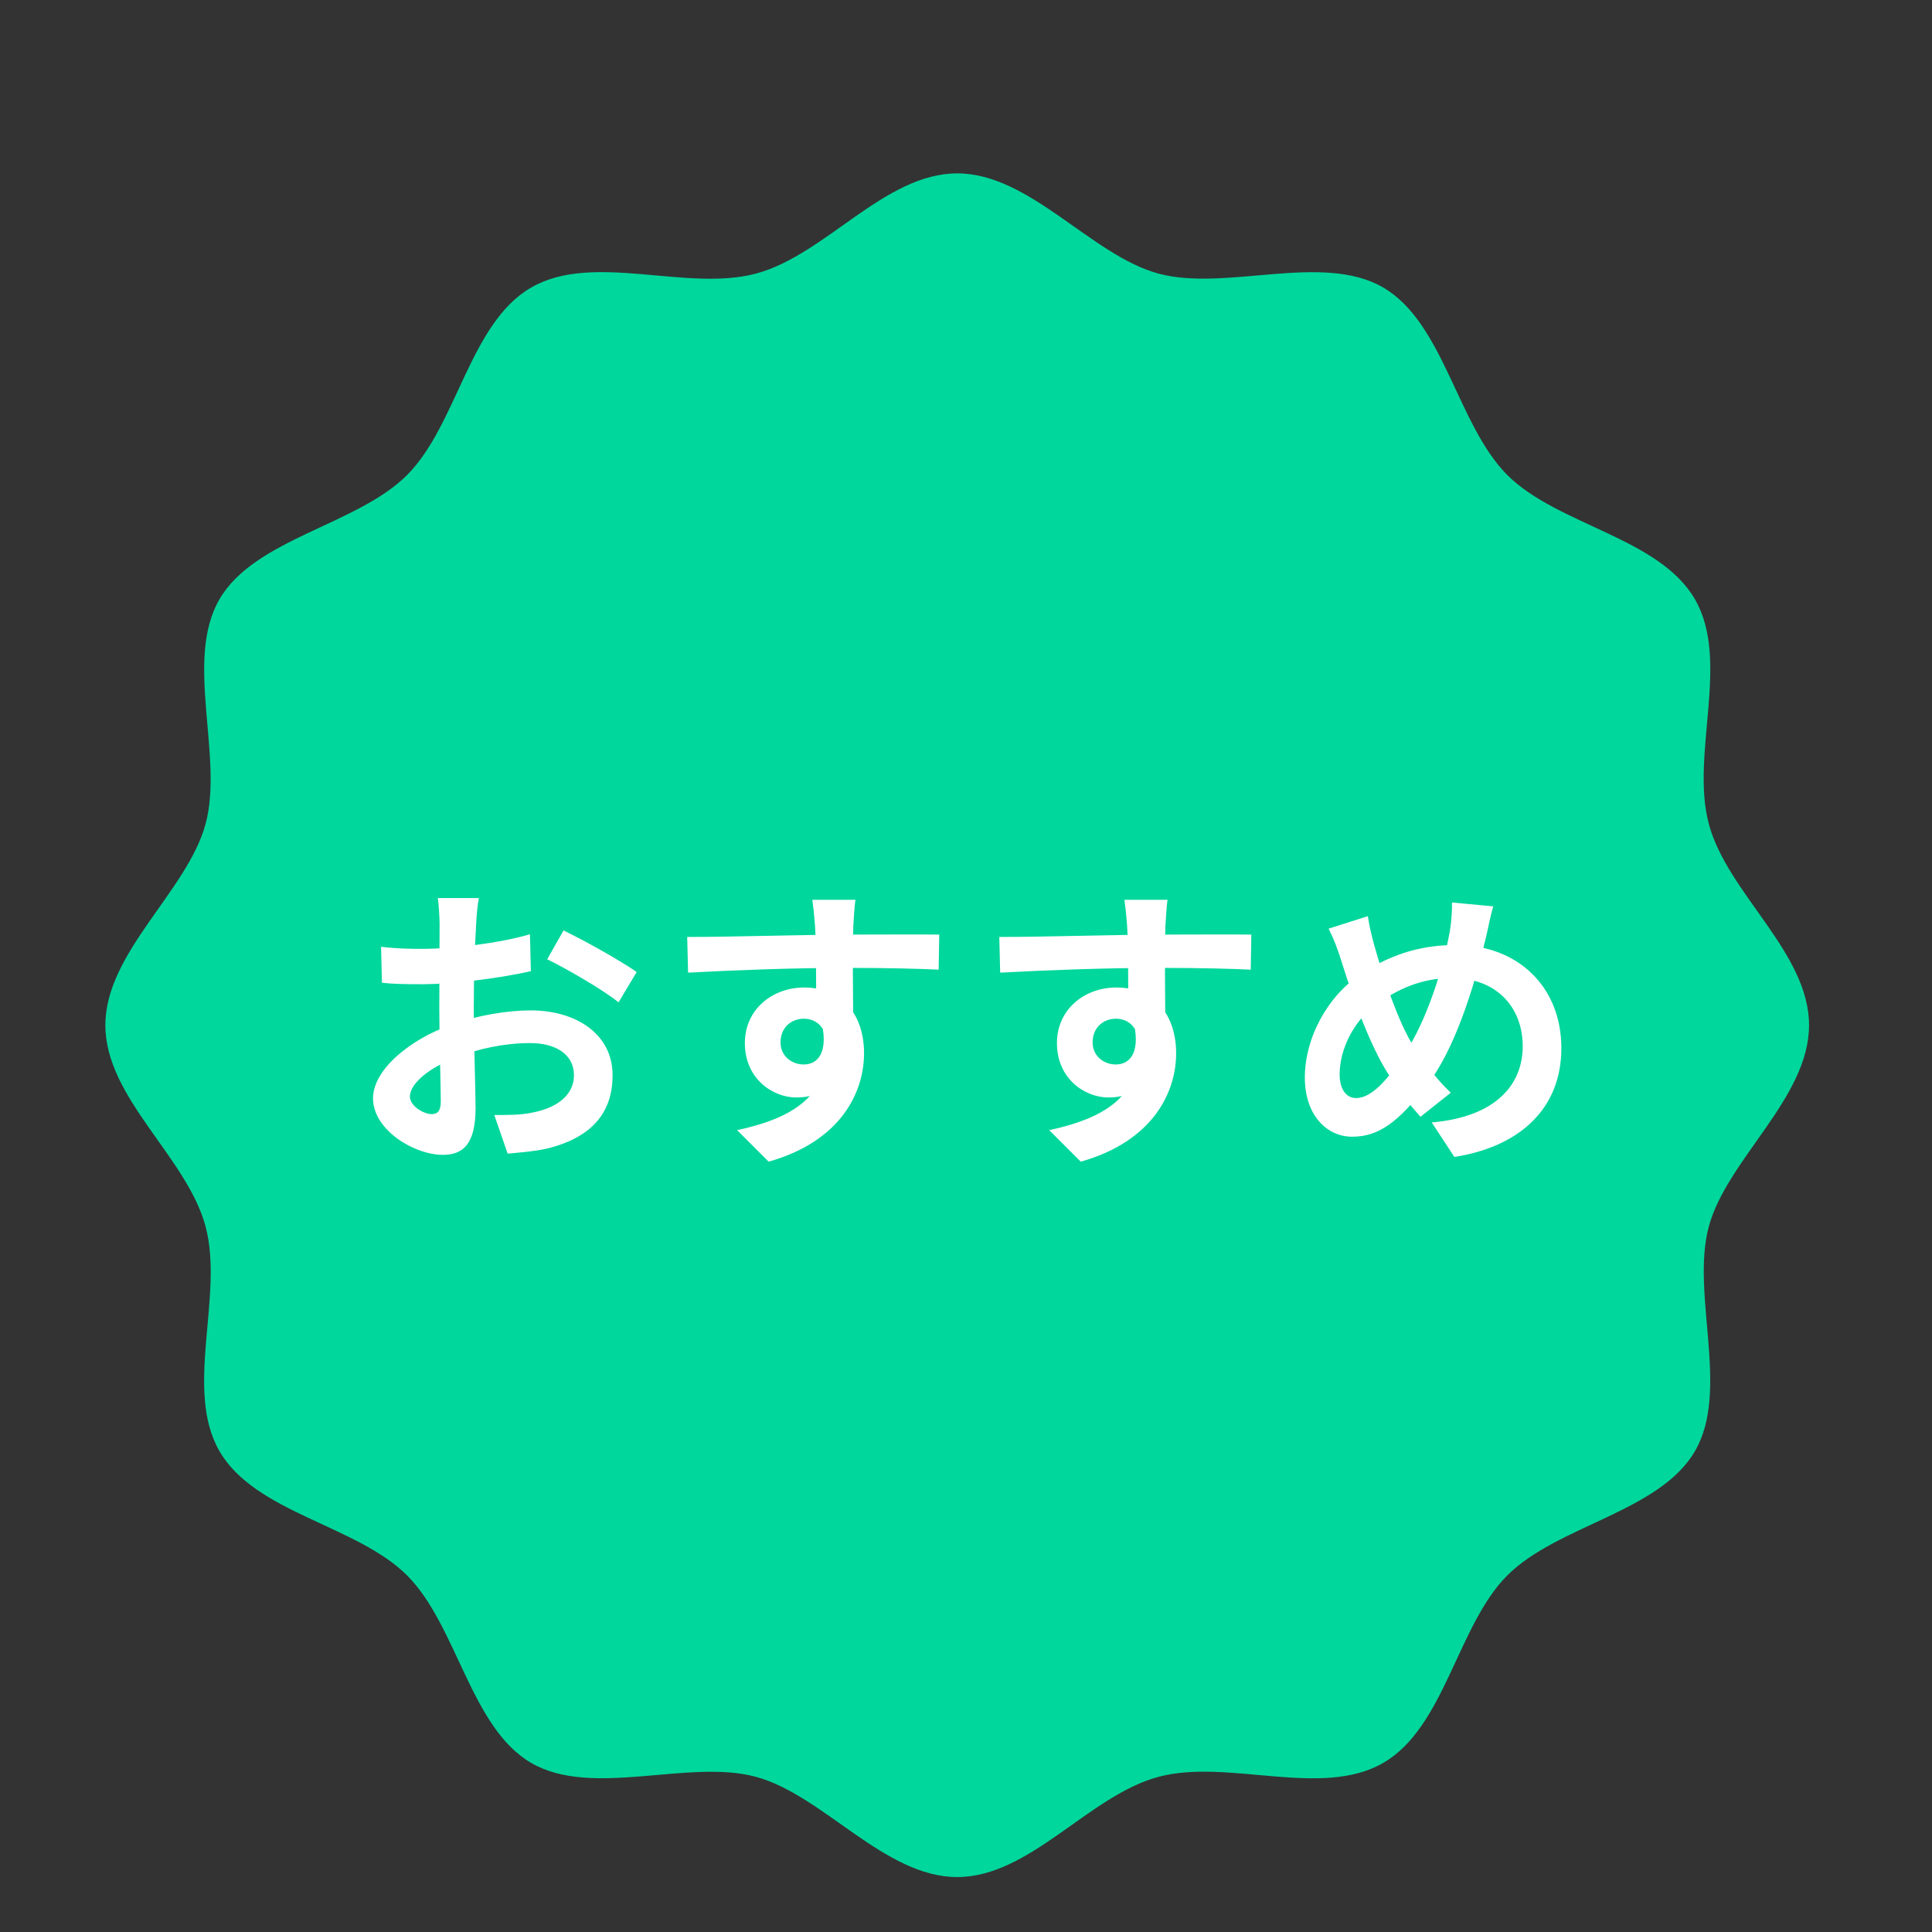 <svg width="78" height="78" viewBox="0 0 78 78" fill="none" xmlns="http://www.w3.org/2000/svg">
<rect x="0" y="0" width="78" height="78" fill="#333333" stroke="none"/>
<path d="M73.036 41.391C73.036 44.333 69.721 46.804 68.988 49.523C68.256 52.242 69.857 56.128 68.43 58.586C67.002 61.045 62.88 61.578 60.856 63.602C58.832 65.626 58.336 69.736 55.84 71.176C53.345 72.616 49.583 70.989 46.777 71.734C43.971 72.479 41.587 75.782 38.645 75.782C35.702 75.782 33.232 72.467 30.513 71.734C27.794 71.002 23.908 72.603 21.449 71.176C18.991 69.748 18.457 65.626 16.433 63.602C14.41 61.578 10.3 61.082 8.86 58.586C7.42 56.091 9.046 52.329 8.301 49.523C7.556 46.717 4.254 44.333 4.254 41.391C4.254 38.448 7.569 35.978 8.301 33.259C9.034 30.54 7.432 26.654 8.86 24.195C10.288 21.737 14.41 21.203 16.433 19.18C18.457 17.156 18.954 13.046 21.449 11.606C23.945 10.166 27.707 11.792 30.513 11.047C33.319 10.303 35.702 7 38.645 7C41.587 7 44.058 10.315 46.777 11.047C49.496 11.78 53.382 10.178 55.84 11.606C58.298 13.034 58.832 17.156 60.856 19.18C62.88 21.203 66.989 21.7 68.43 24.195C69.87 26.691 68.243 30.453 68.988 33.259C69.733 36.065 73.036 38.448 73.036 41.391Z" fill="#00D79C"/>
<path d="M19.332 36.256C19.284 36.484 19.236 37 19.224 37.3C19.164 38.248 19.128 39.544 19.128 40.66C19.128 41.968 19.2 44.044 19.2 44.74C19.2 46.216 18.672 46.624 17.88 46.624C16.716 46.624 15.06 45.616 15.06 44.344C15.06 43.18 16.56 41.956 18.228 41.368C19.296 40.984 20.508 40.792 21.42 40.792C23.268 40.792 24.732 41.752 24.732 43.408C24.732 44.836 23.988 45.904 22.08 46.372C21.528 46.492 20.988 46.528 20.496 46.576L19.956 45.016C20.484 45.016 21.012 45.016 21.42 44.932C22.392 44.764 23.172 44.272 23.172 43.408C23.172 42.58 22.452 42.112 21.408 42.112C20.388 42.112 19.332 42.328 18.396 42.7C17.316 43.108 16.548 43.756 16.548 44.272C16.548 44.656 17.112 44.98 17.424 44.98C17.64 44.98 17.796 44.884 17.796 44.464C17.796 43.84 17.736 42.172 17.736 40.72C17.736 39.352 17.748 37.864 17.748 37.312C17.748 37.072 17.712 36.472 17.676 36.256H19.332ZM22.752 37.564C23.664 38.008 25.056 38.788 25.704 39.244L24.972 40.468C24.396 39.988 22.836 39.088 22.092 38.728L22.752 37.564ZM15.384 38.224C16.092 38.308 16.608 38.308 17.04 38.308C18.288 38.308 20.16 38.08 21.396 37.72L21.432 39.208C20.076 39.52 18.144 39.736 17.088 39.736C16.296 39.736 15.828 39.724 15.42 39.676L15.384 38.224ZM34.536 36.328C34.5 36.532 34.464 37.168 34.452 37.36C34.416 38.152 34.44 40.6 34.452 41.56L32.952 41.056C32.952 40.312 32.952 38.008 32.904 37.372C32.868 36.892 32.82 36.484 32.796 36.328H34.536ZM27.744 37.828C29.532 37.828 32.7 37.732 34.2 37.732C35.424 37.732 37.248 37.72 37.92 37.732L37.896 39.148C37.152 39.112 35.928 39.076 34.164 39.076C31.98 39.076 29.592 39.172 27.78 39.268L27.744 37.828ZM34.248 41.38C34.248 43.336 33.528 44.308 32.148 44.308C31.224 44.308 30.072 43.576 30.072 42.112C30.072 40.756 31.176 39.868 32.472 39.868C34.056 39.868 34.884 41.032 34.884 42.52C34.884 44.092 33.96 46.072 31.032 46.9L29.76 45.628C31.8 45.184 33.396 44.38 33.396 42.28C33.396 41.5 32.976 41.128 32.448 41.128C31.98 41.128 31.512 41.452 31.512 42.088C31.512 42.628 31.956 42.976 32.448 42.976C33.012 42.976 33.504 42.496 33.12 41.068L34.248 41.38ZM47.136 36.328C47.1 36.532 47.064 37.168 47.052 37.36C47.016 38.152 47.04 40.6 47.052 41.56L45.552 41.056C45.552 40.312 45.552 38.008 45.504 37.372C45.468 36.892 45.42 36.484 45.396 36.328H47.136ZM40.344 37.828C42.132 37.828 45.3 37.732 46.8 37.732C48.024 37.732 49.848 37.72 50.52 37.732L50.496 39.148C49.752 39.112 48.528 39.076 46.764 39.076C44.58 39.076 42.192 39.172 40.38 39.268L40.344 37.828ZM46.848 41.38C46.848 43.336 46.128 44.308 44.748 44.308C43.824 44.308 42.672 43.576 42.672 42.112C42.672 40.756 43.776 39.868 45.072 39.868C46.656 39.868 47.484 41.032 47.484 42.52C47.484 44.092 46.56 46.072 43.632 46.9L42.36 45.628C44.4 45.184 45.996 44.38 45.996 42.28C45.996 41.5 45.576 41.128 45.048 41.128C44.58 41.128 44.112 41.452 44.112 42.088C44.112 42.628 44.556 42.976 45.048 42.976C45.612 42.976 46.104 42.496 45.72 41.068L46.848 41.38ZM60.288 36.592C60.18 36.928 60.072 37.516 60 37.804C59.496 39.928 58.716 42.424 57.564 43.876C56.46 45.268 55.692 45.892 54.588 45.892C53.592 45.892 52.68 45.052 52.68 43.504C52.68 41.896 53.604 40.18 55.008 39.28C56.292 38.452 57.504 38.152 58.788 38.152C61.26 38.152 63.036 39.82 63.036 42.316C63.036 44.86 61.224 46.324 58.716 46.708L57.804 45.316C60.444 45.088 61.476 43.744 61.476 42.244C61.476 40.612 60.36 39.484 58.632 39.484C57.384 39.484 56.412 39.94 55.572 40.552C54.636 41.212 54.084 42.388 54.084 43.372C54.084 43.96 54.336 44.332 54.756 44.332C55.38 44.332 56.04 43.564 56.664 42.616C57.588 41.26 58.284 39.052 58.536 37.576C58.596 37.228 58.632 36.724 58.62 36.436L60.288 36.592ZM55.224 36.988C55.284 37.396 55.38 37.792 55.476 38.14C55.848 39.484 56.484 41.32 57.036 42.184C57.444 42.832 58.008 43.588 58.572 44.116L57.348 45.088C56.88 44.56 56.52 44.104 56.136 43.492C55.404 42.424 54.684 40.504 54.132 38.728C54 38.308 53.856 37.924 53.64 37.492L55.224 36.988Z" fill="white"/>
</svg>

